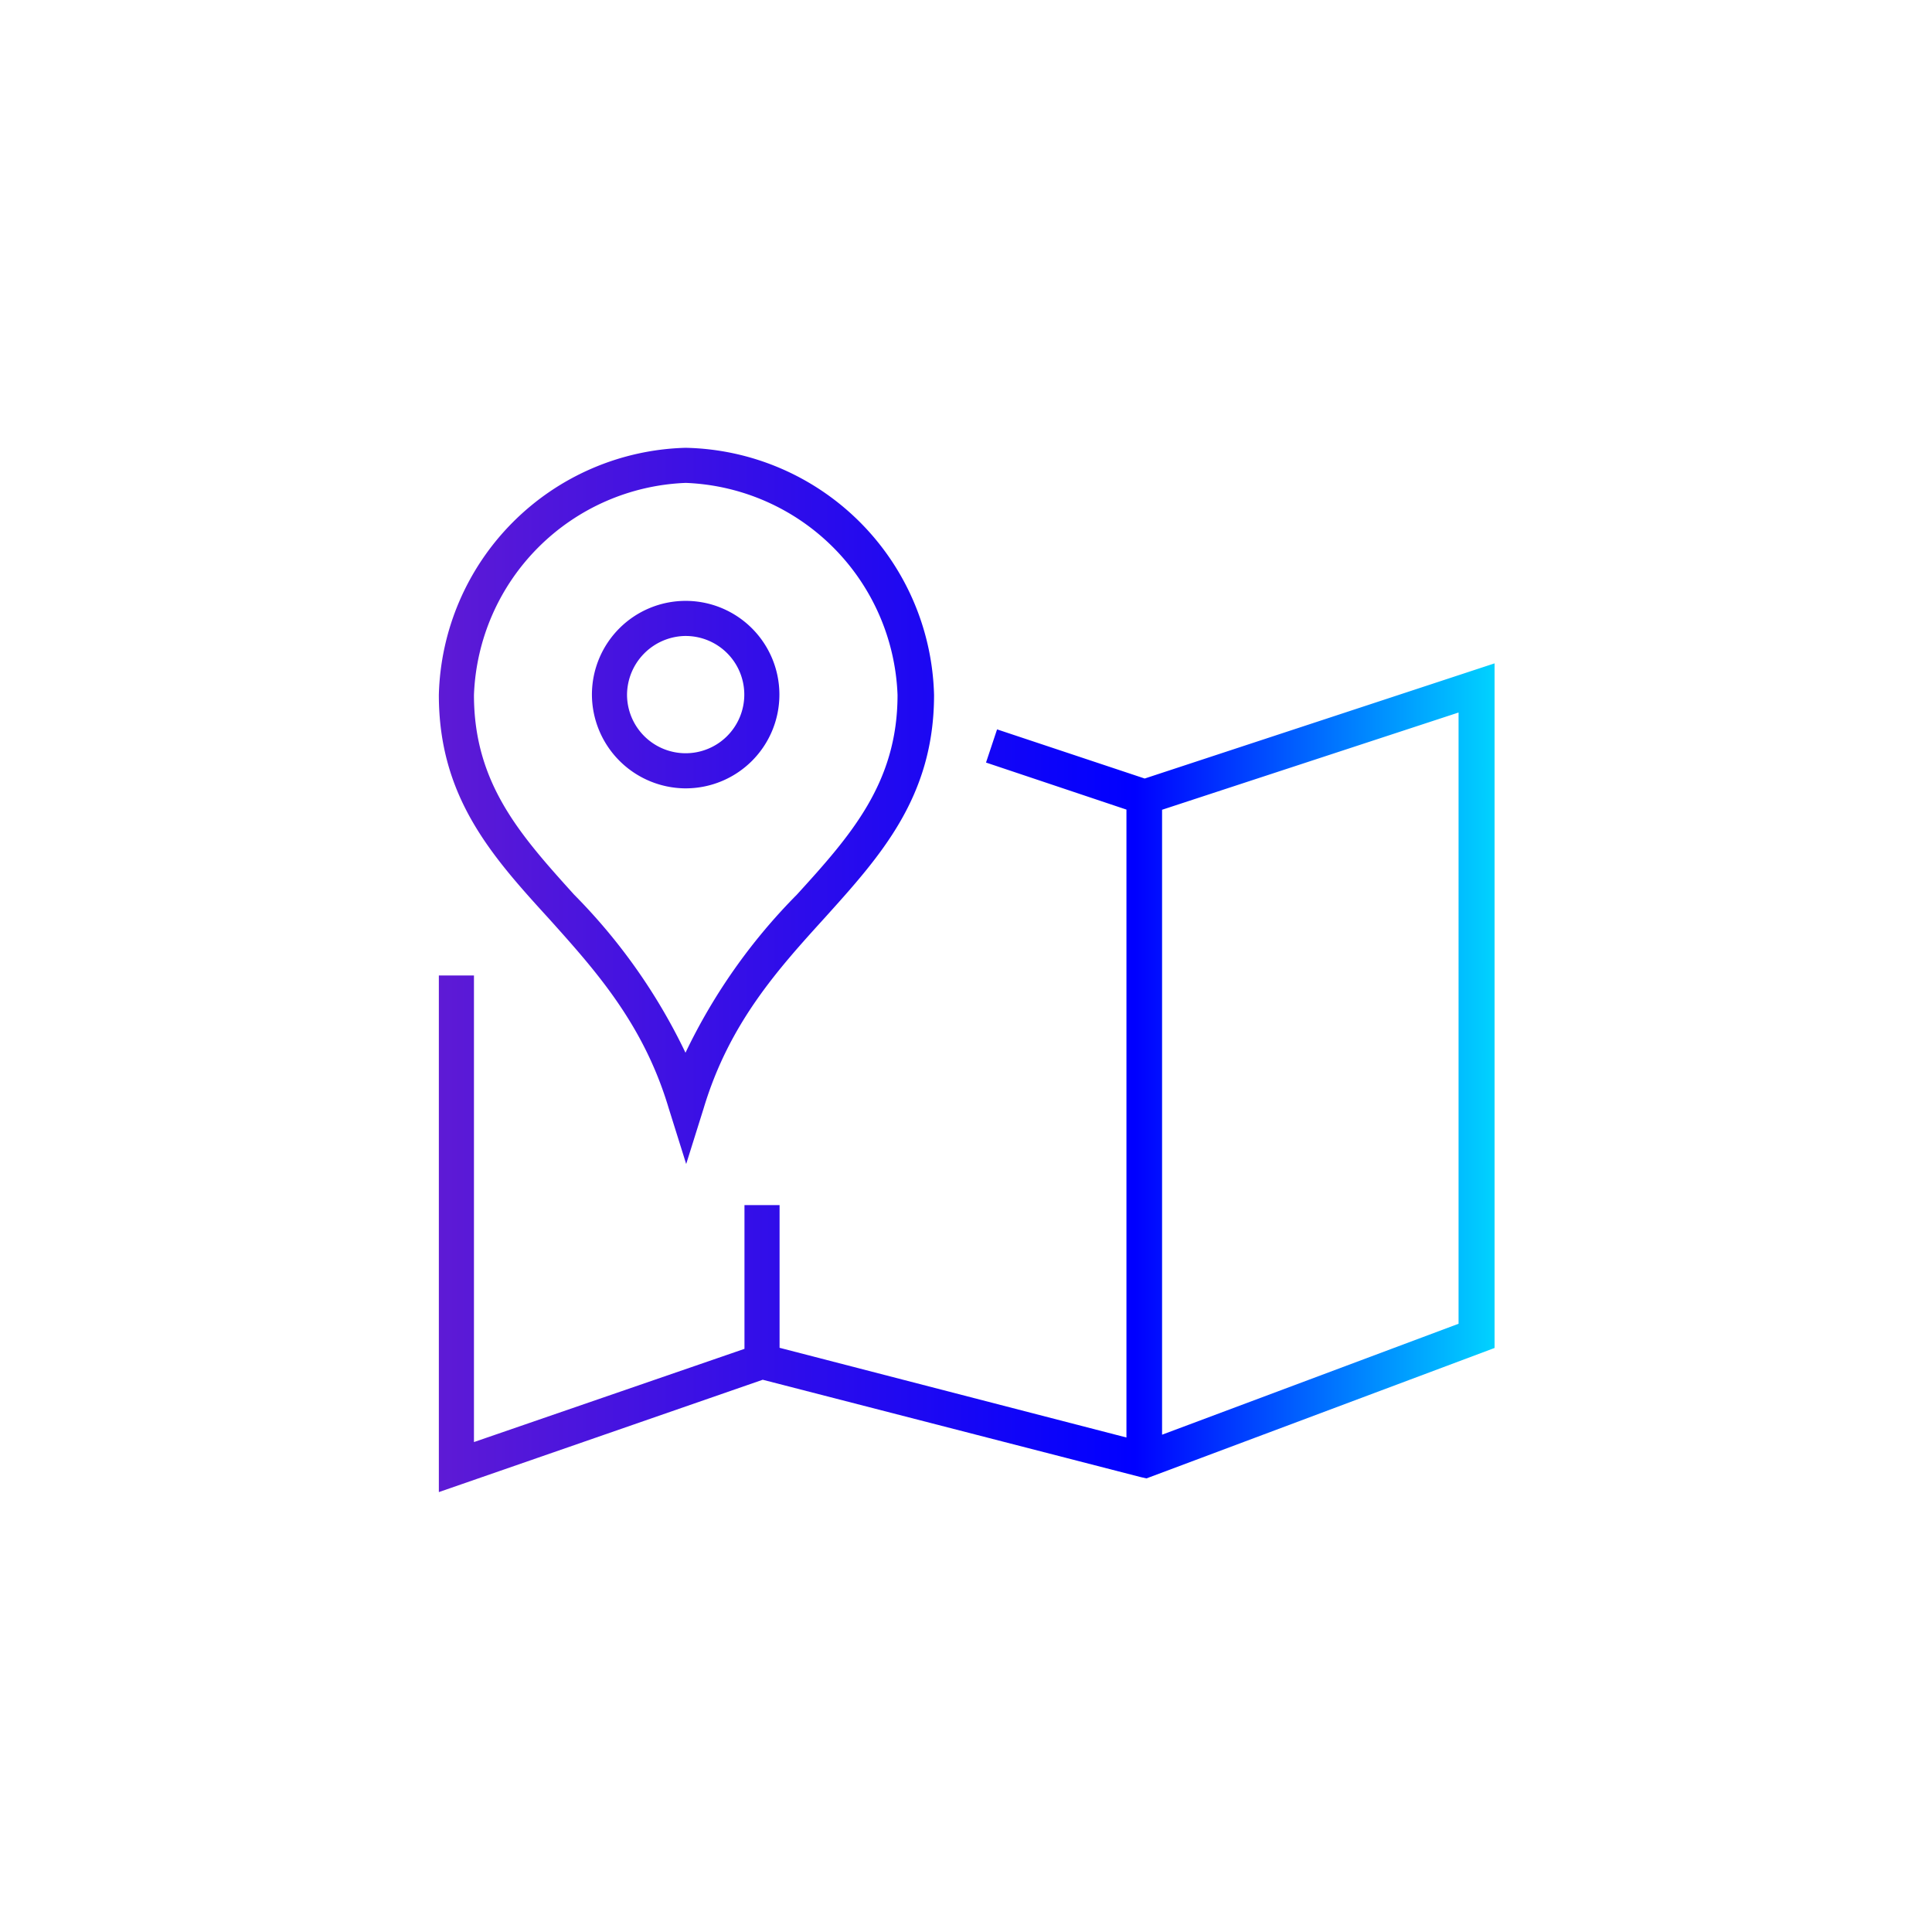 <svg xmlns="http://www.w3.org/2000/svg" xmlns:xlink="http://www.w3.org/1999/xlink" viewBox="0 0 110.06 110.06"><defs><style>.cls-1{fill:#fff;}.cls-2{fill:url(#linear-gradient);}</style><linearGradient id="linear-gradient" x1="24.97" y1="55.23" x2="85.09" y2="55.23" gradientUnits="userSpaceOnUse"><stop offset="0" stop-color="#5e1ad5"/><stop offset="0.66" stop-color="blue"/><stop offset="1" stop-color="#00d2ff"/></linearGradient></defs><g id="Layer_2" data-name="Layer 2"><g id="Layer_1-2" data-name="Layer 1"><rect class="cls-1" width="110.06" height="110.06"/><path class="cls-2" d="M65.21,44.35l-8.41-2.8-.63,1.89,8,2.68V81.89L44.41,76.78V68.65h-2v8.19L27,82.15V55.57H25V85L43.45,78.6,65,84.15l.31.07,19.83-7.43v-39ZM83.09,75.41,66.2,81.73V46.13l16.89-5.54Zm-45-12.29,1,3.19,1-3.19c1.45-4.82,4.2-7.87,6.87-10.81,3.21-3.56,6.25-6.92,6.25-12.72A14.45,14.45,0,0,0,39.05,25.51,14.45,14.45,0,0,0,25,39.59c0,5.8,3,9.16,6.25,12.72C33.89,55.25,36.65,58.3,38.09,63.12Zm1-35.61A12.56,12.56,0,0,1,51.13,39.59c0,5-2.66,8-5.74,11.38a33,33,0,0,0-6.34,9,33,33,0,0,0-6.34-9C29.63,47.56,27,44.62,27,39.59A12.56,12.56,0,0,1,39.05,27.51Zm0,17.4a5.34,5.34,0,1,0-5.37-5.34A5.36,5.36,0,0,0,39,44.91Zm0-8.68a3.34,3.34,0,1,1-3.37,3.34A3.37,3.37,0,0,1,39,36.23Z"/></g></g></svg>